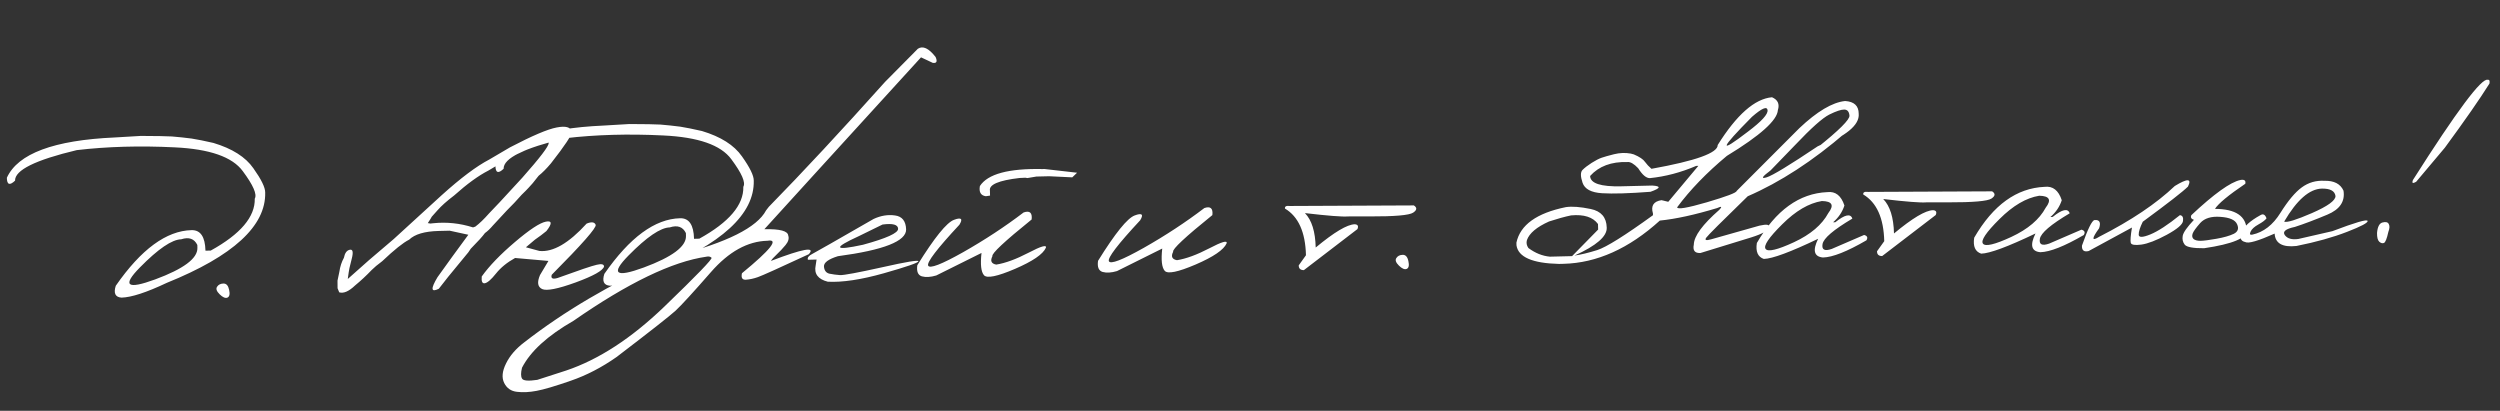 <?xml version="1.0" encoding="UTF-8"?> <svg xmlns="http://www.w3.org/2000/svg" width="426" height="70" viewBox="0 0 426 70" fill="none"><rect x="0" y="0" width="426" height="70" fill="#333333" stroke="none"/><path d="M27.306 23.191L29.285 23.252L30.96 23.409L32.657 23.61C33.628 23.762 34.865 24.01 36.368 24.355C39.571 25.317 41.84 26.756 43.176 28.673C44.527 30.574 45.198 31.95 45.189 32.8C45.328 38.496 39.738 43.629 28.42 48.198C24.958 49.835 22.385 50.674 20.701 50.715C19.644 50.639 19.32 49.965 19.728 48.695C24.046 42.48 28.35 39.32 32.641 39.215C34.164 39.178 34.955 40.346 35.012 42.718L35.913 42.696C40.988 39.891 43.487 36.944 43.412 33.854C43.834 33.126 43.151 31.56 41.364 29.156C39.591 26.738 35.726 25.389 29.77 25.109C23.829 24.814 18.264 24.971 13.078 25.581C6.026 27.262 2.523 28.995 2.566 30.782C1.65 31.654 1.184 31.49 1.169 30.289C3.047 26.169 9.19 23.881 19.597 23.422L23.986 23.161L27.306 23.191ZM23.85 45.562C20.762 48.699 21.628 49.381 26.45 47.608C31.285 45.82 33.682 44.033 33.638 42.246L33.626 41.741C33.102 40.669 32.185 40.347 30.877 40.775C29.295 40.813 26.953 42.409 23.85 45.562ZM36.986 48.868C37.212 48.511 37.574 48.327 38.072 48.314C38.57 48.302 38.893 48.661 39.043 49.39C39.207 50.118 39.108 50.56 38.746 50.716C38.397 50.856 37.961 50.669 37.435 50.154C36.91 49.639 36.76 49.211 36.986 48.868ZM75.246 33.277C78.501 30.34 81.206 28.311 83.362 27.189L86.916 25.102C90.678 23.135 93.324 22.009 94.856 21.722C96.402 21.421 97.265 21.663 97.445 22.45C97.459 22.992 96.271 24.787 93.884 27.834C93.129 28.732 92.428 29.437 91.781 29.951C91.014 30.952 90.445 31.632 90.073 31.993C89.802 32.293 89.408 32.69 88.893 33.187C88.066 34.13 87.23 35.015 86.386 35.841L83.987 38.427C83.517 38.981 83.066 39.409 82.634 39.713C82.266 40.235 81.459 41.126 80.215 42.387L79.791 43.013L79.492 43.372L76.375 47.162L74.776 49.201C73.43 49.879 73.356 49.221 74.553 47.229C76.225 44.887 77.976 42.478 79.806 40.002L76.624 39.31L74.779 39.355C72.362 39.413 70.675 39.909 69.716 40.84C68.717 41.334 67.186 42.558 65.123 44.513C64.346 45.089 63.75 45.587 63.336 46.007C62.435 46.952 61.49 47.832 60.499 48.648C59.439 49.655 58.54 50.043 57.801 49.812L57.521 49.116L57.511 47.819L57.826 46.317C57.951 45.435 58.21 44.637 58.603 43.924C58.759 43.115 59.093 42.66 59.603 42.559C60.128 42.444 60.236 42.969 59.927 44.134L59.547 45.682L59.412 46.454L59.3 47.248L59.263 47.535L62.877 44.326L67.097 40.728L75.246 33.277ZM74.561 35.821L73.576 36.922L73.344 37.323L72.9 38.016L73.319 38.093L73.867 38.036C76.133 37.805 78.381 38.043 80.61 38.751L81.003 38.61C81.708 38.08 82.481 37.336 83.322 36.377C83.88 35.836 85.779 33.797 89.019 30.26C92.014 26.876 93.505 24.92 93.492 24.393L93.487 24.173L92.564 24.196L87.588 26.515C85.348 27.8 83.896 28.649 83.232 29.06C81.538 29.922 79.587 31.34 77.379 33.313C76.142 34.252 75.202 35.088 74.561 35.821ZM99.958 38.104C100.8 37.761 101.314 37.83 101.502 38.308C101.689 38.773 99.194 41.61 94.016 46.821C93.826 47.441 94.16 47.623 95.019 47.368C98.65 46.049 100.873 45.298 101.69 45.117C102.505 44.922 102.918 45.022 102.928 45.417C102.739 46.11 101.128 47.014 98.092 48.128C95.057 49.228 93.154 49.604 92.383 49.256C91.612 48.894 91.49 48.098 92.017 46.869L93.453 44.461L87.77 43.962C86.412 44.713 85.327 45.596 84.516 46.612C83.706 47.629 83.074 48.179 82.622 48.263C82.185 48.347 82.007 47.963 82.089 47.111C83.364 45.322 85.243 43.371 87.727 41.259C90.225 39.132 91.991 37.968 93.027 37.767C94.077 37.566 94.104 38.1 93.11 39.37C92.549 39.838 91.895 40.33 91.145 40.846L89.616 42.136L91.917 42.762C94.238 42.998 96.919 41.446 99.958 38.104ZM110.557 21.164L112.537 21.226L114.211 21.383L115.909 21.583C116.879 21.735 118.116 21.984 119.619 22.328C122.822 23.291 125.092 24.73 126.428 26.646C127.778 28.547 128.449 29.923 128.441 30.773C128.579 36.47 122.99 41.602 111.672 46.171C108.21 47.809 105.636 48.648 103.952 48.689C102.896 48.612 102.571 47.939 102.98 46.669C107.298 40.453 111.602 37.293 115.893 37.189C117.416 37.152 118.206 38.319 118.264 40.692L119.165 40.67C124.239 37.865 126.739 34.917 126.664 31.828C127.086 31.099 126.403 29.533 124.616 27.13C122.842 24.711 118.978 23.362 113.022 23.082C107.08 22.787 101.516 22.945 96.329 23.555C89.278 25.235 85.774 26.969 85.818 28.756C84.901 29.628 84.436 29.463 84.421 28.262C86.299 24.143 92.442 21.854 102.848 21.396L107.238 21.135L110.557 21.164ZM107.102 43.535C104.013 46.673 104.88 47.355 109.701 45.582C114.537 43.794 116.933 42.006 116.89 40.22L116.877 39.715C116.353 38.643 115.437 38.321 114.129 38.748C112.547 38.787 110.205 40.382 107.102 43.535ZM156.401 8.311C157.252 7.748 158.259 8.215 159.424 9.71C159.765 10.479 159.605 10.812 158.943 10.711L156.942 9.771L138.981 29.462L130.247 39.059C132.897 38.995 134.254 39.358 134.317 40.147C134.491 40.641 134.335 41.18 133.851 41.763C133.367 42.346 132.867 42.879 132.352 43.36C131.836 43.842 131.508 44.208 131.367 44.461C136.855 42.364 139.007 41.982 137.823 43.315C132.767 45.665 129.875 46.966 129.149 47.218C128.437 47.47 127.759 47.618 127.115 47.663C126.486 47.708 126.258 47.34 126.429 46.559C131.342 42.527 132.792 40.682 130.778 41.025C127.395 41.107 124.186 42.885 121.149 46.358C118.113 49.831 116.1 52.027 115.112 52.945C114.122 53.848 110.772 56.479 105.061 60.838C102.526 62.614 99.928 63.96 97.269 64.874C94.596 65.804 92.653 66.379 91.443 66.599C90.218 66.834 89.105 66.89 88.106 66.768C87.092 66.661 86.362 66.158 85.915 65.261C85.469 64.363 85.573 63.254 86.23 61.934C86.872 60.614 87.912 59.41 89.351 58.319C96.153 53.04 104.012 48.409 112.926 44.426L115.103 43.582C123.87 41.332 129.016 38.752 130.542 35.843L131.011 35.238C136.773 29.354 143.377 22.255 150.823 13.942L156.401 8.311ZM88.952 64.505C89.152 64.882 90.018 64.956 91.551 64.728L96.48 63.135C102.017 61.272 107.585 57.649 113.183 52.267C118.766 46.885 121.453 44.102 121.244 43.916C121.034 43.716 120.747 43.657 120.382 43.739C114.556 44.57 107.003 48.212 97.724 54.665C93.316 57.19 90.392 59.855 88.951 62.659C88.737 63.514 88.738 64.13 88.952 64.505ZM148.865 37.309C150.096 36.737 151.315 36.539 152.521 36.715C153.726 36.876 154.353 37.667 154.403 39.087C154.451 41.093 150.576 42.616 142.777 43.656C141.148 44.164 140.357 44.755 140.402 45.428C140.463 46.1 140.773 46.503 141.333 46.636C141.907 46.754 142.51 46.835 143.141 46.878C143.787 46.906 146.186 46.459 150.34 45.538C154.493 44.601 156.543 44.266 156.491 44.531C156.453 44.781 154.492 45.459 150.606 46.564C146.735 47.655 143.553 48.135 141.059 48.005C139.378 47.578 138.688 46.649 138.991 45.221L139.142 44.228L137.671 44.264C137.545 43.915 137.786 43.587 138.394 43.279C139.016 42.956 142.506 40.966 148.865 37.309ZM146.364 40.228C141.857 42.286 142.089 42.779 147.059 41.705C151.062 40.611 153.055 39.706 153.038 38.988C153.02 38.271 152.135 38.028 150.382 38.261L146.364 40.228ZM177.648 28.806L177.978 28.798L183.532 29.432L182.716 30.221L178.777 30.032L176.602 30.084L175.07 30.341L174.717 30.284L173.729 30.33C170.193 30.739 168.511 31.454 168.682 32.475L168.703 33.332L167.98 33.437C167.127 33.312 166.791 32.734 166.971 31.704C168.298 29.649 171.857 28.683 177.648 28.806ZM174.421 36.204C175.468 35.841 175.924 36.24 175.791 37.401C171.164 41.133 168.936 43.217 169.108 43.652C168.702 44.453 168.919 44.932 169.758 45.087C171.306 44.844 173.143 44.169 175.27 43.063C177.411 41.941 178.393 41.66 178.216 42.222C177.73 43.318 175.972 44.518 172.941 45.823C169.925 47.112 168.168 47.47 167.67 46.896C167.173 46.322 167.032 45.058 167.248 43.104L159.539 46.94C158.579 47.227 157.76 47.277 157.081 47.088C156.417 46.884 156.16 46.253 156.31 45.195C159.228 40.493 161.312 37.915 162.561 37.46C163.81 36.99 164.117 37.268 163.483 38.294C159.684 42.372 157.909 44.694 158.157 45.26C158.42 45.825 160.402 45.066 164.102 42.983C167.802 40.885 171.242 38.626 174.421 36.204ZM205.218 35.454C206.264 35.092 206.721 35.491 206.588 36.652C201.96 40.383 199.733 42.467 199.904 42.903C199.499 43.704 199.716 44.182 200.555 44.337C202.102 44.094 203.939 43.42 206.066 42.313C208.208 41.191 209.19 40.911 209.013 41.472C208.527 42.568 206.768 43.769 203.738 45.073C200.721 46.363 198.964 46.721 198.467 46.147C197.969 45.572 197.829 44.309 198.045 42.354L190.336 46.191C189.376 46.478 188.556 46.527 187.878 46.338C187.213 46.135 186.956 45.504 187.106 44.445C190.025 39.744 192.109 37.165 193.358 36.71C194.606 36.24 194.914 36.518 194.279 37.545C190.481 41.623 188.706 43.944 188.954 44.51C189.217 45.075 191.198 44.316 194.899 42.233C198.599 40.136 202.039 37.876 205.218 35.454ZM219.781 35.1L240.923 35.003C241.504 35.384 241.463 35.795 240.799 36.236C240.136 36.678 237.658 36.892 233.364 36.879L229.693 36.88C228.758 36.962 226.313 36.772 222.361 36.312C223.518 37.5 224.129 39.456 224.196 42.179C227.341 39.568 229.558 38.246 230.847 38.215C231.375 38.246 231.528 38.521 231.307 39.039L222.18 46.031C221.593 46.031 221.301 45.759 221.303 45.217L222.535 43.495C222.44 39.555 221.247 36.903 218.957 35.537C218.904 35.172 219.179 35.026 219.781 35.1ZM237.933 43.977C238.158 43.62 238.52 43.435 239.018 43.423C239.516 43.411 239.84 43.769 239.989 44.498C240.154 45.227 240.054 45.669 239.692 45.824C239.344 45.965 238.907 45.778 238.381 45.263C237.856 44.748 237.706 44.319 237.933 43.977ZM301.95 16.571C302.942 17.001 303.275 17.733 302.949 18.767C302.844 20.498 299.948 23.096 294.259 26.561C290.812 29.429 287.989 32.348 285.79 35.317C285.8 35.727 287.486 35.444 290.847 34.469C294.207 33.478 295.899 32.837 295.921 32.543L306.606 21.843C309.628 18.985 312.228 17.442 314.406 17.213C315.947 17.308 316.719 18.029 316.723 19.377C316.901 21.306 314.552 23.232 309.676 25.153C313.384 22.191 315.208 20.373 315.148 19.701C315.087 19.014 314.786 18.669 314.244 18.668C313.716 18.666 312.873 18.95 311.715 19.52C310.571 20.09 308.635 21.815 305.906 24.695L301.704 29.039C300.236 30.13 300.011 30.524 301.03 30.221C302.048 29.903 304.95 28.14 309.736 24.932L312.605 23.587L314.558 22.55C308.918 27.421 303.336 31.051 297.811 33.442C293.388 37.74 291.028 40.098 290.73 40.516C290.447 40.933 290.728 41.022 291.572 40.781L299.823 38.448C301.091 38.168 301.599 38.258 301.346 38.719C301.36 39.261 300.37 39.842 298.378 40.462C296.385 41.082 293.513 41.965 289.76 43.111C288.795 43.164 288.417 42.682 288.626 41.666C288.665 40.229 290.111 38.26 292.966 35.758C293.495 35.203 293.368 35.103 292.585 35.459C288.789 36.607 285.538 37.316 282.834 37.587C277.573 42.36 272.101 44.816 266.419 44.954L265.651 44.973C261.12 44.863 258.706 43.808 258.408 41.808L258.397 41.347C259.042 38.327 261.85 36.31 266.822 35.295C267.873 35.138 269.282 35.243 271.049 35.61C272.831 35.977 273.743 37.032 273.786 38.774C273.866 40.267 272.037 41.857 268.297 43.546C269.349 43.403 270.638 43.093 272.165 42.616C273.706 42.124 276.874 40.142 281.669 36.67L281.662 36.363C281.278 35.068 281.766 34.316 283.123 34.107L284.273 34.387L289.399 28.262L289.025 28.271C286.415 29.39 283.787 30.084 281.142 30.353C280.527 30.368 279.861 29.805 279.144 28.665C278.423 27.906 277.813 27.555 277.316 27.611C274.574 27.531 272.454 28.323 270.956 29.986C270.987 31.245 272.76 31.832 276.274 31.746L281.546 31.618C283.087 31.712 282.986 32.067 281.242 32.681C277.601 32.96 274.848 33.041 272.984 32.925C271.135 32.809 270.029 32.214 269.666 31.138C269.302 30.062 269.299 29.337 269.657 28.962C270.029 28.587 270.546 28.186 271.21 27.76C271.888 27.333 272.453 27.041 272.903 26.883C273.353 26.726 274.059 26.525 275.02 26.282C275.996 26.039 276.948 26.001 277.875 26.169L278.406 26.31C279.383 26.725 280.016 27.15 280.305 27.582C280.608 28 280.977 28.394 281.411 28.764C288.968 27.408 292.73 26.056 292.697 24.709C295.927 19.546 299.011 16.833 301.95 16.571ZM298.537 19.907C293.031 25.463 292.802 26.303 297.851 22.43C300.182 20.673 301.295 19.452 301.19 18.766C301.1 18.064 300.215 18.445 298.537 19.907ZM267.713 36.702C266.605 36.934 265.353 37.28 263.958 37.739C261.856 38.684 260.6 39.74 260.189 40.908C260.054 41.38 260.138 41.832 260.442 42.264C261.605 43.13 262.826 43.62 264.104 43.736L267.882 43.644L272.322 39.118L272.299 38.173C271.435 36.993 269.906 36.502 267.713 36.702ZM311.377 32.738C312.765 32.572 313.736 33.333 314.29 35.019C313.936 36.112 313.292 37.065 312.359 37.879L312.733 37.87C314.371 36.556 315.341 36.349 315.641 37.25C312.42 39.16 310.726 40.608 310.56 41.594C310.393 42.565 310.92 42.838 312.14 42.412L317.643 40.037C318.189 40.184 318.321 40.489 318.039 40.95C314.745 42.862 312.277 43.838 310.637 43.878C309.11 43.739 308.835 42.676 309.812 40.689C305.105 42.943 302.019 44.087 300.555 44.123C299.535 43.782 299.14 42.875 299.368 41.405C302.602 35.831 306.605 32.942 311.377 32.738ZM303.686 38.222C301.397 40.491 300.456 41.891 300.865 42.423C301.274 42.955 302.883 42.572 305.694 41.273C308.52 39.958 310.472 38.299 311.552 36.295C312.574 34.966 312.206 34.286 310.447 34.255C308.229 34.617 305.975 35.94 303.686 38.222ZM318.322 32.701L339.463 32.604C340.044 32.986 340.003 33.397 339.339 33.838C338.676 34.279 336.198 34.493 331.904 34.48L328.234 34.482C327.298 34.563 324.854 34.374 320.901 33.913C322.058 35.101 322.67 37.057 322.736 39.781C325.881 37.169 328.098 35.848 329.387 35.816C329.915 35.848 330.069 36.122 329.847 36.641L320.72 43.632C320.134 43.632 319.841 43.361 319.843 42.818L321.076 41.096C320.98 37.157 319.787 34.504 317.497 33.139C317.444 32.774 317.719 32.628 318.322 32.701ZM348.412 31.837C349.8 31.671 350.771 32.431 351.325 34.118C350.97 35.211 350.327 36.164 349.394 36.978L349.768 36.969C351.406 35.654 352.376 35.447 352.676 36.349C349.455 38.259 347.761 39.706 347.595 40.692C347.428 41.663 347.955 41.936 349.175 41.511L354.678 39.135C355.224 39.283 355.356 39.587 355.074 40.049C351.78 41.96 349.312 42.936 347.672 42.976C346.145 42.837 345.87 41.775 346.847 39.787C342.14 42.041 339.054 43.186 337.59 43.222C336.57 42.88 336.175 41.974 336.403 40.503C339.637 34.93 343.64 32.041 348.412 31.837ZM340.721 37.321C338.432 39.589 337.491 40.989 337.9 41.522C338.309 42.054 339.918 41.67 342.729 40.371C345.555 39.057 347.507 37.398 348.587 35.393C349.609 34.064 349.241 33.384 347.482 33.354C345.263 33.716 343.01 35.038 340.721 37.321ZM370.586 31.693C372.766 30.365 373.514 30.398 372.83 31.792C371.986 32.633 369.419 34.63 365.129 37.782C364.654 38.746 364.423 39.484 364.436 39.997C364.448 40.495 365.107 40.478 366.413 39.948C367.733 39.404 369.413 38.308 371.454 36.661C371.894 36.709 372.071 37.041 371.984 37.659C371.91 38.261 370.984 39.046 369.206 40.012C367.441 40.964 366.004 41.519 364.894 41.678C363.799 41.822 363.196 41.727 363.085 41.392C362.989 41.043 363.055 40.169 363.285 38.772L355.909 42.776C355.108 42.971 354.727 42.665 354.766 41.858C355.752 39.036 356.464 37.582 356.902 37.498C357.765 37.419 358.025 37.889 357.684 38.908C356.393 40.683 356.405 41.159 357.718 40.336C363.16 37.566 367.449 34.685 370.586 31.693ZM381.748 30.674C382.434 30.54 382.717 30.753 382.599 31.312C379.73 33.258 378.007 34.684 377.428 35.592C380.974 35.608 382.777 36.832 382.836 39.263C382.868 40.566 380.453 41.578 375.591 42.297C373.731 42.313 372.627 42.112 372.28 41.696C371.947 41.264 371.832 40.762 371.935 40.188C372.038 39.614 372.676 38.704 373.847 37.46C373.374 37.31 373.229 37.042 373.41 36.657C377.278 33.032 380.057 31.037 381.748 30.674ZM378.384 36.954C376.813 36.831 375.657 37.181 374.915 38.005C374.188 38.829 373.756 39.433 373.619 39.817C373.496 40.201 373.547 40.5 373.772 40.714C374.012 40.928 374.41 41.036 374.967 41.037C375.538 41.023 376.444 40.906 377.684 40.685C378.939 40.464 379.921 40.184 380.631 39.844C381.34 39.49 381.532 38.95 381.207 38.226C380.896 37.486 379.955 37.062 378.384 36.954ZM396.082 30.808C397.722 30.768 398.805 31.328 399.332 32.487C399.626 34.327 398.706 35.69 396.574 36.577C394.456 37.464 392.612 38.16 391.042 38.668C389.468 38.999 388.9 39.467 389.34 40.072C389.779 40.662 390.546 40.878 391.641 40.719L397.434 39.391C401.354 37.904 403.354 37.32 403.435 37.641C403.531 37.946 402.366 38.568 399.942 39.506C397.533 40.444 394.658 41.246 391.319 41.914C388.937 42.177 387.696 41.474 387.597 39.806C384.77 41.062 383.104 41.542 382.599 41.247C381.789 41.076 381.585 40.51 381.986 39.547C382.373 38.586 383.427 37.629 385.147 36.679C385.623 36.374 385.979 36.549 386.215 37.203C385.988 37.516 385.528 37.864 384.834 38.247C384.14 38.63 383.695 39.037 383.501 39.467C383.306 39.896 383.398 40.07 383.777 39.987C385.701 39.574 387.305 38.334 388.588 36.266C389.886 34.197 391.096 32.754 392.219 31.935C393.356 31.102 394.644 30.726 396.082 30.808ZM389.218 37.767C389.691 37.961 391.269 37.475 393.952 36.311C396.649 35.132 397.988 34.161 397.969 33.4C397.846 32.538 397.073 32.117 395.653 32.137C393.529 32.189 391.384 34.066 389.218 37.767ZM423.928 13.602C424.191 13.552 424.284 13.762 424.207 14.233C422.6 16.807 420.065 20.451 416.605 25.166L411.713 30.977C411.135 31.314 410.95 31.216 411.156 30.683C418.65 18.881 422.907 13.187 423.928 13.602ZM405.991 37.908C406.545 37.763 406.899 37.857 407.053 38.19C407.222 38.508 407.196 38.948 406.976 39.511C406.725 40.66 406.477 41.288 406.23 41.397C405.984 41.505 405.718 41.439 405.434 41.197C405.164 40.954 405.035 40.452 405.046 39.689C405.137 38.632 405.452 38.038 405.991 37.908Z" fill="white"></path></svg> 